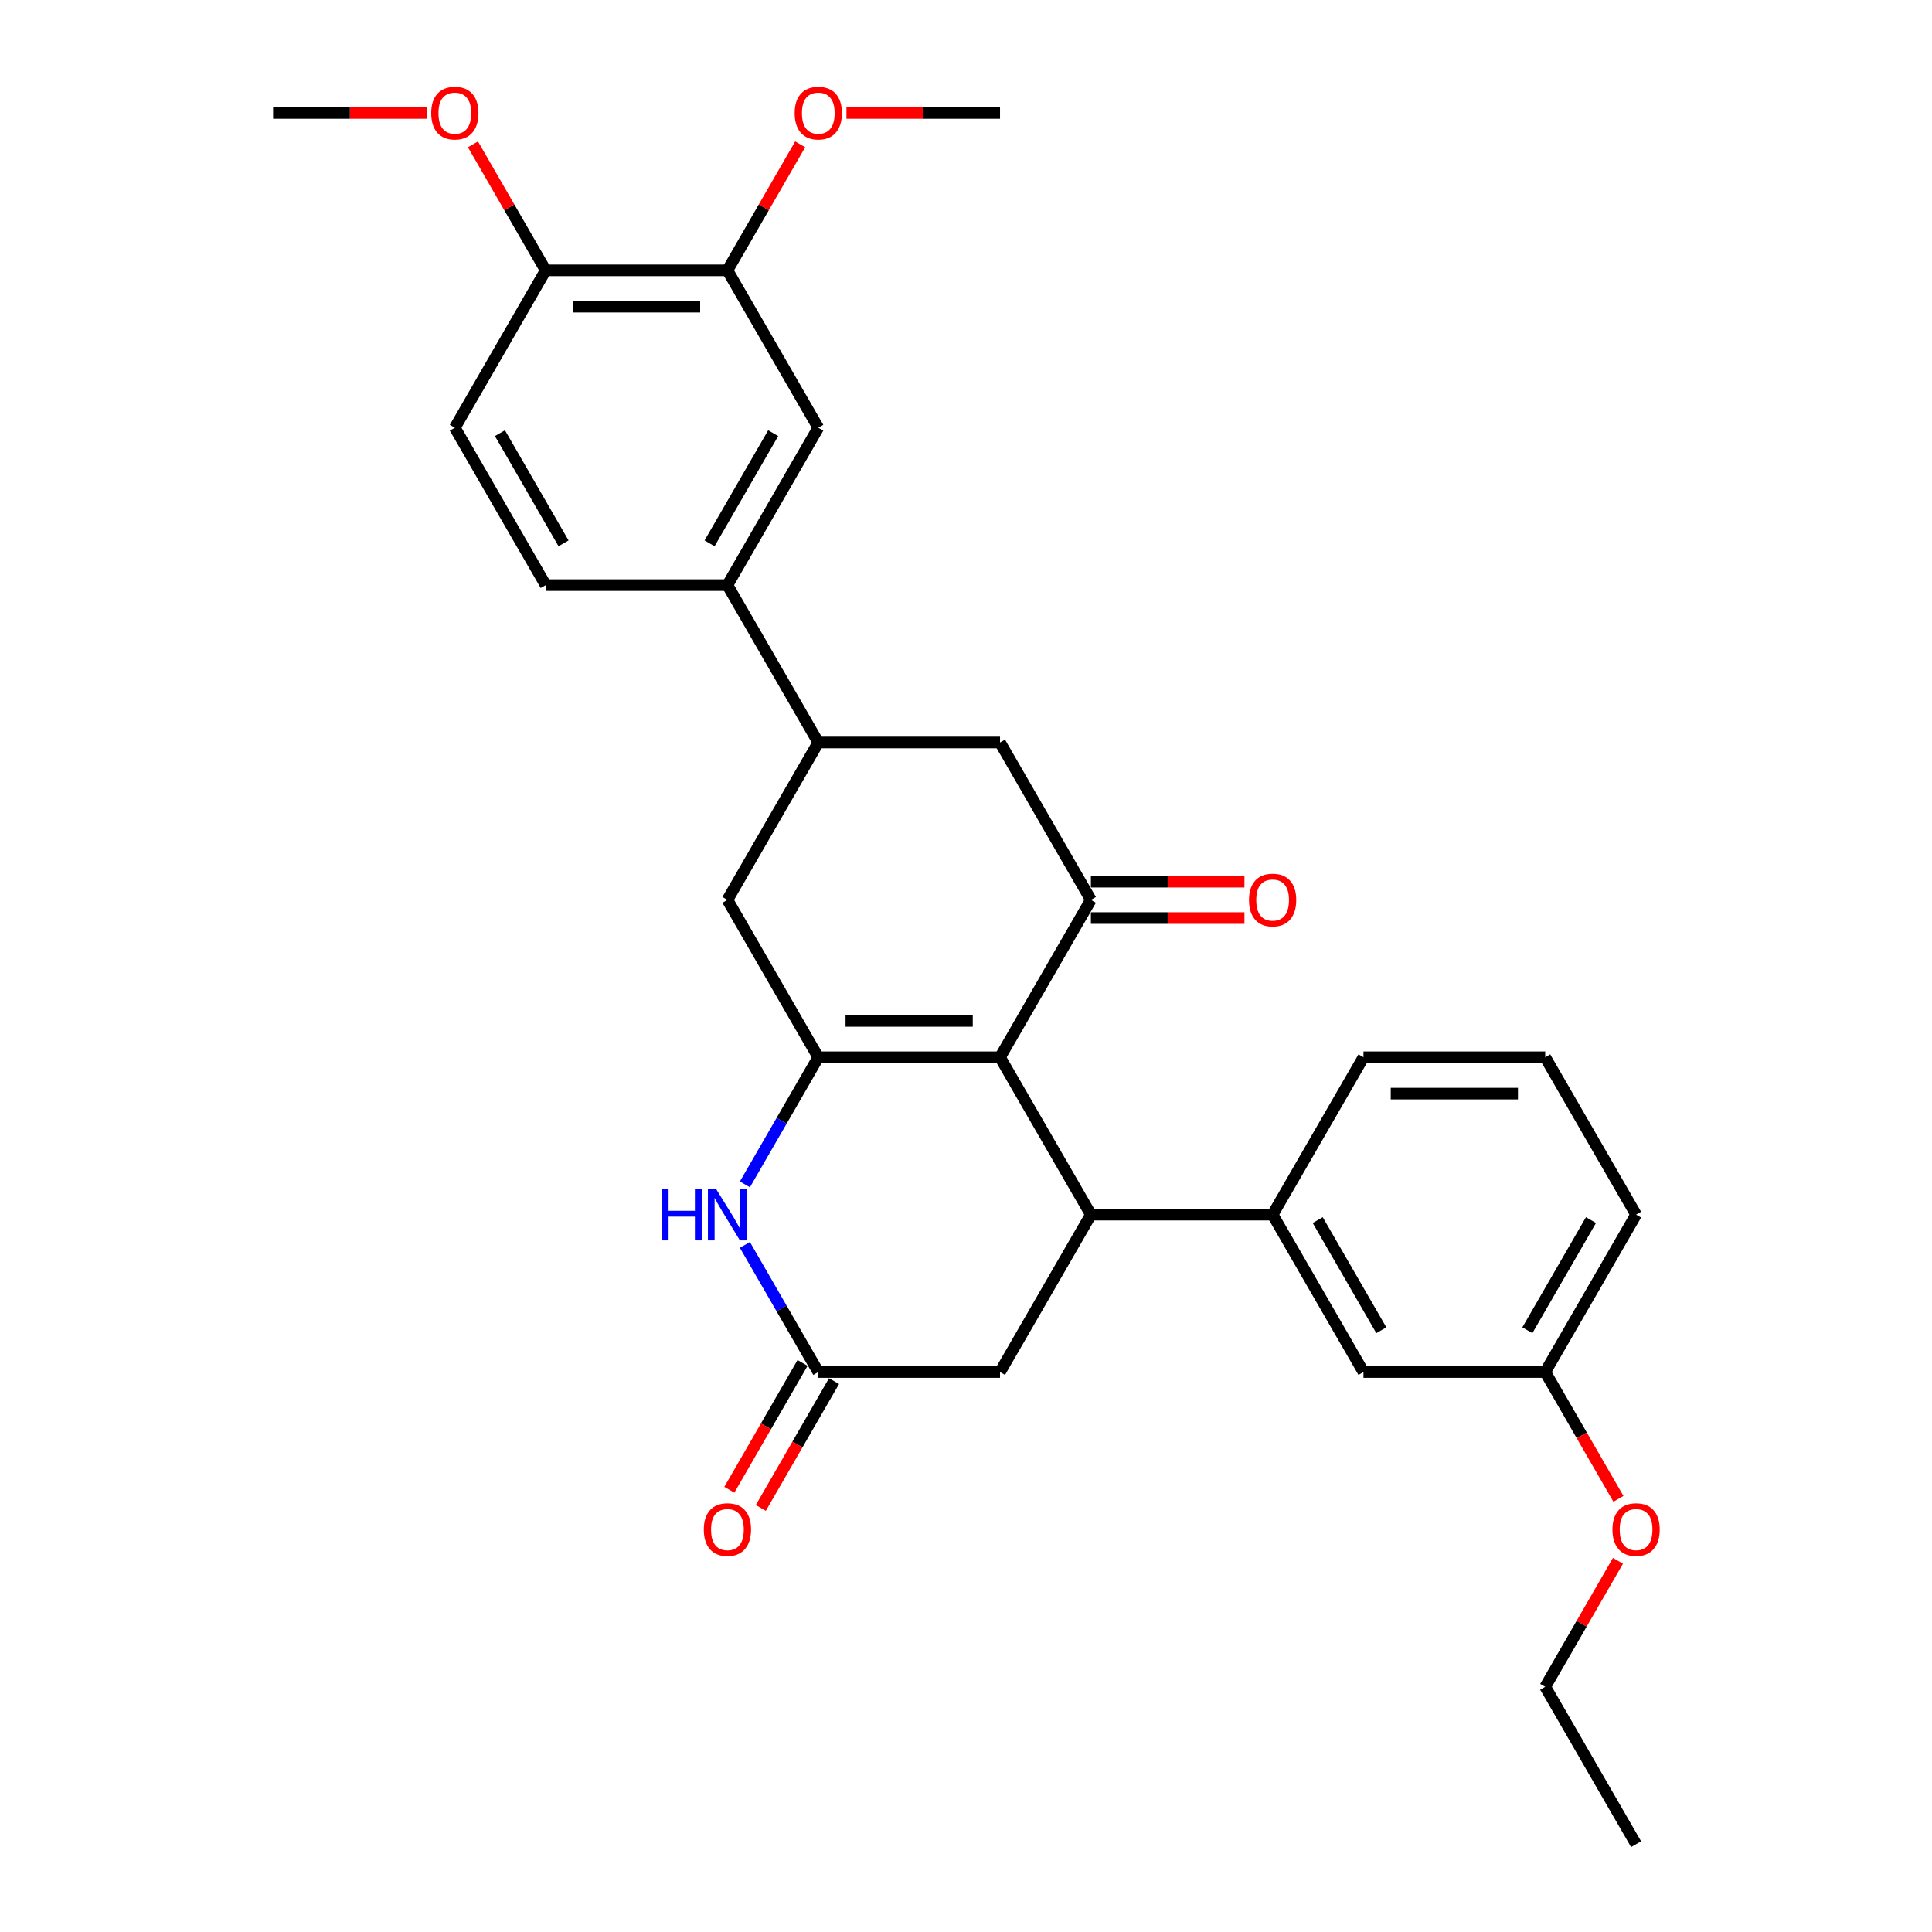 <?xml version='1.0' encoding='iso-8859-1'?>
<svg version='1.1' baseProfile='full'
              xmlns='http://www.w3.org/2000/svg'
                      xmlns:rdkit='http://www.rdkit.org/xml'
                      xmlns:xlink='http://www.w3.org/1999/xlink'
                  xml:space='preserve'
width='1000px' height='1000px' viewBox='0 0 1000 1000'>
<!-- END OF HEADER -->
<rect style='opacity:1.0;fill:#FFFFFF;stroke:none' width='1000' height='1000' x='0' y='0'> </rect>
<path class='bond-0' d='M 517.608,547.238 L 423.544,547.238' style='fill:none;fill-rule:evenodd;stroke:#000000;stroke-width:6px;stroke-linecap:butt;stroke-linejoin:miter;stroke-opacity:1' />
<path class='bond-0' d='M 503.498,528.426 L 437.654,528.426' style='fill:none;fill-rule:evenodd;stroke:#000000;stroke-width:6px;stroke-linecap:butt;stroke-linejoin:miter;stroke-opacity:1' />
<path class='bond-1' d='M 517.608,547.238 L 564.64,628.7' style='fill:none;fill-rule:evenodd;stroke:#000000;stroke-width:6px;stroke-linecap:butt;stroke-linejoin:miter;stroke-opacity:1' />
<path class='bond-2' d='M 517.608,547.238 L 564.64,465.777' style='fill:none;fill-rule:evenodd;stroke:#000000;stroke-width:6px;stroke-linecap:butt;stroke-linejoin:miter;stroke-opacity:1' />
<path class='bond-3' d='M 423.544,547.238 L 404.552,580.134' style='fill:none;fill-rule:evenodd;stroke:#000000;stroke-width:6px;stroke-linecap:butt;stroke-linejoin:miter;stroke-opacity:1' />
<path class='bond-3' d='M 404.552,580.134 L 385.56,613.029' style='fill:none;fill-rule:evenodd;stroke:#0000FF;stroke-width:6px;stroke-linecap:butt;stroke-linejoin:miter;stroke-opacity:1' />
<path class='bond-7' d='M 423.544,547.238 L 376.513,465.777' style='fill:none;fill-rule:evenodd;stroke:#000000;stroke-width:6px;stroke-linecap:butt;stroke-linejoin:miter;stroke-opacity:1' />
<path class='bond-5' d='M 564.64,628.7 L 658.703,628.7' style='fill:none;fill-rule:evenodd;stroke:#000000;stroke-width:6px;stroke-linecap:butt;stroke-linejoin:miter;stroke-opacity:1' />
<path class='bond-10' d='M 564.64,628.7 L 517.608,710.161' style='fill:none;fill-rule:evenodd;stroke:#000000;stroke-width:6px;stroke-linecap:butt;stroke-linejoin:miter;stroke-opacity:1' />
<path class='bond-8' d='M 564.64,465.777 L 517.608,384.316' style='fill:none;fill-rule:evenodd;stroke:#000000;stroke-width:6px;stroke-linecap:butt;stroke-linejoin:miter;stroke-opacity:1' />
<path class='bond-13' d='M 564.64,475.183 L 604.382,475.183' style='fill:none;fill-rule:evenodd;stroke:#000000;stroke-width:6px;stroke-linecap:butt;stroke-linejoin:miter;stroke-opacity:1' />
<path class='bond-13' d='M 604.382,475.183 L 644.123,475.183' style='fill:none;fill-rule:evenodd;stroke:#FF0000;stroke-width:6px;stroke-linecap:butt;stroke-linejoin:miter;stroke-opacity:1' />
<path class='bond-13' d='M 564.64,456.371 L 604.382,456.371' style='fill:none;fill-rule:evenodd;stroke:#000000;stroke-width:6px;stroke-linecap:butt;stroke-linejoin:miter;stroke-opacity:1' />
<path class='bond-13' d='M 604.382,456.371 L 644.123,456.371' style='fill:none;fill-rule:evenodd;stroke:#FF0000;stroke-width:6px;stroke-linecap:butt;stroke-linejoin:miter;stroke-opacity:1' />
<path class='bond-31' d='M 385.56,644.371 L 404.552,677.266' style='fill:none;fill-rule:evenodd;stroke:#0000FF;stroke-width:6px;stroke-linecap:butt;stroke-linejoin:miter;stroke-opacity:1' />
<path class='bond-31' d='M 404.552,677.266 L 423.544,710.161' style='fill:none;fill-rule:evenodd;stroke:#000000;stroke-width:6px;stroke-linecap:butt;stroke-linejoin:miter;stroke-opacity:1' />
<path class='bond-4' d='M 423.544,710.161 L 517.608,710.161' style='fill:none;fill-rule:evenodd;stroke:#000000;stroke-width:6px;stroke-linecap:butt;stroke-linejoin:miter;stroke-opacity:1' />
<path class='bond-16' d='M 415.398,705.458 L 396.45,738.278' style='fill:none;fill-rule:evenodd;stroke:#000000;stroke-width:6px;stroke-linecap:butt;stroke-linejoin:miter;stroke-opacity:1' />
<path class='bond-16' d='M 396.45,738.278 L 377.501,771.098' style='fill:none;fill-rule:evenodd;stroke:#FF0000;stroke-width:6px;stroke-linecap:butt;stroke-linejoin:miter;stroke-opacity:1' />
<path class='bond-16' d='M 431.691,714.864 L 412.742,747.684' style='fill:none;fill-rule:evenodd;stroke:#000000;stroke-width:6px;stroke-linecap:butt;stroke-linejoin:miter;stroke-opacity:1' />
<path class='bond-16' d='M 412.742,747.684 L 393.793,780.504' style='fill:none;fill-rule:evenodd;stroke:#FF0000;stroke-width:6px;stroke-linecap:butt;stroke-linejoin:miter;stroke-opacity:1' />
<path class='bond-15' d='M 658.703,628.7 L 705.735,710.161' style='fill:none;fill-rule:evenodd;stroke:#000000;stroke-width:6px;stroke-linecap:butt;stroke-linejoin:miter;stroke-opacity:1' />
<path class='bond-15' d='M 682.05,631.513 L 714.973,688.536' style='fill:none;fill-rule:evenodd;stroke:#000000;stroke-width:6px;stroke-linecap:butt;stroke-linejoin:miter;stroke-opacity:1' />
<path class='bond-22' d='M 658.703,628.7 L 705.735,547.238' style='fill:none;fill-rule:evenodd;stroke:#000000;stroke-width:6px;stroke-linecap:butt;stroke-linejoin:miter;stroke-opacity:1' />
<path class='bond-6' d='M 423.544,384.316 L 517.608,384.316' style='fill:none;fill-rule:evenodd;stroke:#000000;stroke-width:6px;stroke-linecap:butt;stroke-linejoin:miter;stroke-opacity:1' />
<path class='bond-9' d='M 423.544,384.316 L 376.513,302.854' style='fill:none;fill-rule:evenodd;stroke:#000000;stroke-width:6px;stroke-linecap:butt;stroke-linejoin:miter;stroke-opacity:1' />
<path class='bond-30' d='M 423.544,384.316 L 376.513,465.777' style='fill:none;fill-rule:evenodd;stroke:#000000;stroke-width:6px;stroke-linecap:butt;stroke-linejoin:miter;stroke-opacity:1' />
<path class='bond-11' d='M 376.513,302.854 L 423.544,221.393' style='fill:none;fill-rule:evenodd;stroke:#000000;stroke-width:6px;stroke-linecap:butt;stroke-linejoin:miter;stroke-opacity:1' />
<path class='bond-11' d='M 367.275,281.229 L 400.197,224.206' style='fill:none;fill-rule:evenodd;stroke:#000000;stroke-width:6px;stroke-linecap:butt;stroke-linejoin:miter;stroke-opacity:1' />
<path class='bond-17' d='M 376.513,302.854 L 282.449,302.854' style='fill:none;fill-rule:evenodd;stroke:#000000;stroke-width:6px;stroke-linecap:butt;stroke-linejoin:miter;stroke-opacity:1' />
<path class='bond-12' d='M 423.544,221.393 L 376.513,139.931' style='fill:none;fill-rule:evenodd;stroke:#000000;stroke-width:6px;stroke-linecap:butt;stroke-linejoin:miter;stroke-opacity:1' />
<path class='bond-20' d='M 376.513,139.931 L 395.342,107.318' style='fill:none;fill-rule:evenodd;stroke:#000000;stroke-width:6px;stroke-linecap:butt;stroke-linejoin:miter;stroke-opacity:1' />
<path class='bond-20' d='M 395.342,107.318 L 414.171,74.706' style='fill:none;fill-rule:evenodd;stroke:#FF0000;stroke-width:6px;stroke-linecap:butt;stroke-linejoin:miter;stroke-opacity:1' />
<path class='bond-33' d='M 376.513,139.931 L 282.449,139.931' style='fill:none;fill-rule:evenodd;stroke:#000000;stroke-width:6px;stroke-linecap:butt;stroke-linejoin:miter;stroke-opacity:1' />
<path class='bond-33' d='M 362.403,158.744 L 296.559,158.744' style='fill:none;fill-rule:evenodd;stroke:#000000;stroke-width:6px;stroke-linecap:butt;stroke-linejoin:miter;stroke-opacity:1' />
<path class='bond-14' d='M 282.449,139.931 L 235.417,221.393' style='fill:none;fill-rule:evenodd;stroke:#000000;stroke-width:6px;stroke-linecap:butt;stroke-linejoin:miter;stroke-opacity:1' />
<path class='bond-21' d='M 282.449,139.931 L 263.62,107.318' style='fill:none;fill-rule:evenodd;stroke:#000000;stroke-width:6px;stroke-linecap:butt;stroke-linejoin:miter;stroke-opacity:1' />
<path class='bond-21' d='M 263.62,107.318 L 244.791,74.706' style='fill:none;fill-rule:evenodd;stroke:#FF0000;stroke-width:6px;stroke-linecap:butt;stroke-linejoin:miter;stroke-opacity:1' />
<path class='bond-19' d='M 705.735,710.161 L 799.799,710.161' style='fill:none;fill-rule:evenodd;stroke:#000000;stroke-width:6px;stroke-linecap:butt;stroke-linejoin:miter;stroke-opacity:1' />
<path class='bond-18' d='M 282.449,302.854 L 235.417,221.393' style='fill:none;fill-rule:evenodd;stroke:#000000;stroke-width:6px;stroke-linecap:butt;stroke-linejoin:miter;stroke-opacity:1' />
<path class='bond-18' d='M 291.687,281.229 L 258.764,224.206' style='fill:none;fill-rule:evenodd;stroke:#000000;stroke-width:6px;stroke-linecap:butt;stroke-linejoin:miter;stroke-opacity:1' />
<path class='bond-23' d='M 799.799,710.161 L 818.747,742.981' style='fill:none;fill-rule:evenodd;stroke:#000000;stroke-width:6px;stroke-linecap:butt;stroke-linejoin:miter;stroke-opacity:1' />
<path class='bond-23' d='M 818.747,742.981 L 837.696,775.801' style='fill:none;fill-rule:evenodd;stroke:#FF0000;stroke-width:6px;stroke-linecap:butt;stroke-linejoin:miter;stroke-opacity:1' />
<path class='bond-32' d='M 799.799,710.161 L 846.83,628.7' style='fill:none;fill-rule:evenodd;stroke:#000000;stroke-width:6px;stroke-linecap:butt;stroke-linejoin:miter;stroke-opacity:1' />
<path class='bond-32' d='M 790.561,688.536 L 823.483,631.513' style='fill:none;fill-rule:evenodd;stroke:#000000;stroke-width:6px;stroke-linecap:butt;stroke-linejoin:miter;stroke-opacity:1' />
<path class='bond-27' d='M 438.124,58.47 L 477.866,58.47' style='fill:none;fill-rule:evenodd;stroke:#FF0000;stroke-width:6px;stroke-linecap:butt;stroke-linejoin:miter;stroke-opacity:1' />
<path class='bond-27' d='M 477.866,58.47 L 517.608,58.47' style='fill:none;fill-rule:evenodd;stroke:#000000;stroke-width:6px;stroke-linecap:butt;stroke-linejoin:miter;stroke-opacity:1' />
<path class='bond-28' d='M 220.838,58.47 L 181.096,58.47' style='fill:none;fill-rule:evenodd;stroke:#FF0000;stroke-width:6px;stroke-linecap:butt;stroke-linejoin:miter;stroke-opacity:1' />
<path class='bond-28' d='M 181.096,58.47 L 141.354,58.47' style='fill:none;fill-rule:evenodd;stroke:#000000;stroke-width:6px;stroke-linecap:butt;stroke-linejoin:miter;stroke-opacity:1' />
<path class='bond-24' d='M 705.735,547.238 L 799.799,547.238' style='fill:none;fill-rule:evenodd;stroke:#000000;stroke-width:6px;stroke-linecap:butt;stroke-linejoin:miter;stroke-opacity:1' />
<path class='bond-24' d='M 719.845,566.051 L 785.689,566.051' style='fill:none;fill-rule:evenodd;stroke:#000000;stroke-width:6px;stroke-linecap:butt;stroke-linejoin:miter;stroke-opacity:1' />
<path class='bond-26' d='M 837.457,807.858 L 818.628,840.471' style='fill:none;fill-rule:evenodd;stroke:#FF0000;stroke-width:6px;stroke-linecap:butt;stroke-linejoin:miter;stroke-opacity:1' />
<path class='bond-26' d='M 818.628,840.471 L 799.799,873.084' style='fill:none;fill-rule:evenodd;stroke:#000000;stroke-width:6px;stroke-linecap:butt;stroke-linejoin:miter;stroke-opacity:1' />
<path class='bond-25' d='M 799.799,547.238 L 846.83,628.7' style='fill:none;fill-rule:evenodd;stroke:#000000;stroke-width:6px;stroke-linecap:butt;stroke-linejoin:miter;stroke-opacity:1' />
<path class='bond-29' d='M 799.799,873.084 L 846.83,954.545' style='fill:none;fill-rule:evenodd;stroke:#000000;stroke-width:6px;stroke-linecap:butt;stroke-linejoin:miter;stroke-opacity:1' />
<path  class='atom-4' d='M 342.443 615.38
L 346.055 615.38
L 346.055 626.706
L 359.675 626.706
L 359.675 615.38
L 363.287 615.38
L 363.287 642.019
L 359.675 642.019
L 359.675 629.716
L 346.055 629.716
L 346.055 642.019
L 342.443 642.019
L 342.443 615.38
' fill='#0000FF'/>
<path  class='atom-4' d='M 370.624 615.38
L 379.353 629.49
Q 380.219 630.882, 381.611 633.403
Q 383.003 635.924, 383.078 636.074
L 383.078 615.38
L 386.615 615.38
L 386.615 642.019
L 382.965 642.019
L 373.597 626.593
Q 372.506 624.787, 371.339 622.717
Q 370.21 620.648, 369.872 620.008
L 369.872 642.019
L 366.41 642.019
L 366.41 615.38
L 370.624 615.38
' fill='#0000FF'/>
<path  class='atom-14' d='M 646.475 465.852
Q 646.475 459.456, 649.636 455.882
Q 652.796 452.307, 658.703 452.307
Q 664.61 452.307, 667.771 455.882
Q 670.932 459.456, 670.932 465.852
Q 670.932 472.324, 667.733 476.011
Q 664.535 479.661, 658.703 479.661
Q 652.834 479.661, 649.636 476.011
Q 646.475 472.362, 646.475 465.852
M 658.703 476.651
Q 662.767 476.651, 664.949 473.942
Q 667.169 471.195, 667.169 465.852
Q 667.169 460.622, 664.949 457.989
Q 662.767 455.317, 658.703 455.317
Q 654.64 455.317, 652.42 457.951
Q 650.238 460.585, 650.238 465.852
Q 650.238 471.233, 652.42 473.942
Q 654.64 476.651, 658.703 476.651
' fill='#FF0000'/>
<path  class='atom-17' d='M 364.284 791.698
Q 364.284 785.302, 367.445 781.727
Q 370.606 778.153, 376.513 778.153
Q 382.42 778.153, 385.58 781.727
Q 388.741 785.302, 388.741 791.698
Q 388.741 798.169, 385.543 801.857
Q 382.345 805.506, 376.513 805.506
Q 370.643 805.506, 367.445 801.857
Q 364.284 798.207, 364.284 791.698
M 376.513 802.496
Q 380.576 802.496, 382.759 799.787
Q 384.978 797.041, 384.978 791.698
Q 384.978 786.468, 382.759 783.834
Q 380.576 781.163, 376.513 781.163
Q 372.449 781.163, 370.229 783.797
Q 368.047 786.43, 368.047 791.698
Q 368.047 797.078, 370.229 799.787
Q 372.449 802.496, 376.513 802.496
' fill='#FF0000'/>
<path  class='atom-21' d='M 411.316 58.545
Q 411.316 52.149, 414.477 48.575
Q 417.637 45, 423.544 45
Q 429.452 45, 432.612 48.575
Q 435.773 52.149, 435.773 58.545
Q 435.773 65.017, 432.575 68.704
Q 429.376 72.354, 423.544 72.354
Q 417.675 72.354, 414.477 68.704
Q 411.316 65.055, 411.316 58.545
M 423.544 69.344
Q 427.608 69.344, 429.79 66.635
Q 432.01 63.888, 432.01 58.545
Q 432.01 53.315, 429.79 50.682
Q 427.608 48.01, 423.544 48.01
Q 419.481 48.01, 417.261 50.644
Q 415.079 53.278, 415.079 58.545
Q 415.079 63.926, 417.261 66.635
Q 419.481 69.344, 423.544 69.344
' fill='#FF0000'/>
<path  class='atom-22' d='M 223.189 58.545
Q 223.189 52.149, 226.35 48.575
Q 229.51 45, 235.417 45
Q 241.325 45, 244.485 48.575
Q 247.646 52.149, 247.646 58.545
Q 247.646 65.017, 244.448 68.704
Q 241.249 72.354, 235.417 72.354
Q 229.548 72.354, 226.35 68.704
Q 223.189 65.055, 223.189 58.545
M 235.417 69.344
Q 239.481 69.344, 241.663 66.635
Q 243.883 63.888, 243.883 58.545
Q 243.883 53.315, 241.663 50.682
Q 239.481 48.01, 235.417 48.01
Q 231.354 48.01, 229.134 50.644
Q 226.952 53.278, 226.952 58.545
Q 226.952 63.926, 229.134 66.635
Q 231.354 69.344, 235.417 69.344
' fill='#FF0000'/>
<path  class='atom-24' d='M 834.602 791.698
Q 834.602 785.302, 837.763 781.727
Q 840.923 778.153, 846.83 778.153
Q 852.737 778.153, 855.898 781.727
Q 859.059 785.302, 859.059 791.698
Q 859.059 798.169, 855.86 801.857
Q 852.662 805.506, 846.83 805.506
Q 840.961 805.506, 837.763 801.857
Q 834.602 798.207, 834.602 791.698
M 846.83 802.496
Q 850.894 802.496, 853.076 799.787
Q 855.296 797.041, 855.296 791.698
Q 855.296 786.468, 853.076 783.834
Q 850.894 781.163, 846.83 781.163
Q 842.767 781.163, 840.547 783.797
Q 838.365 786.43, 838.365 791.698
Q 838.365 797.078, 840.547 799.787
Q 842.767 802.496, 846.83 802.496
' fill='#FF0000'/>
</svg>

